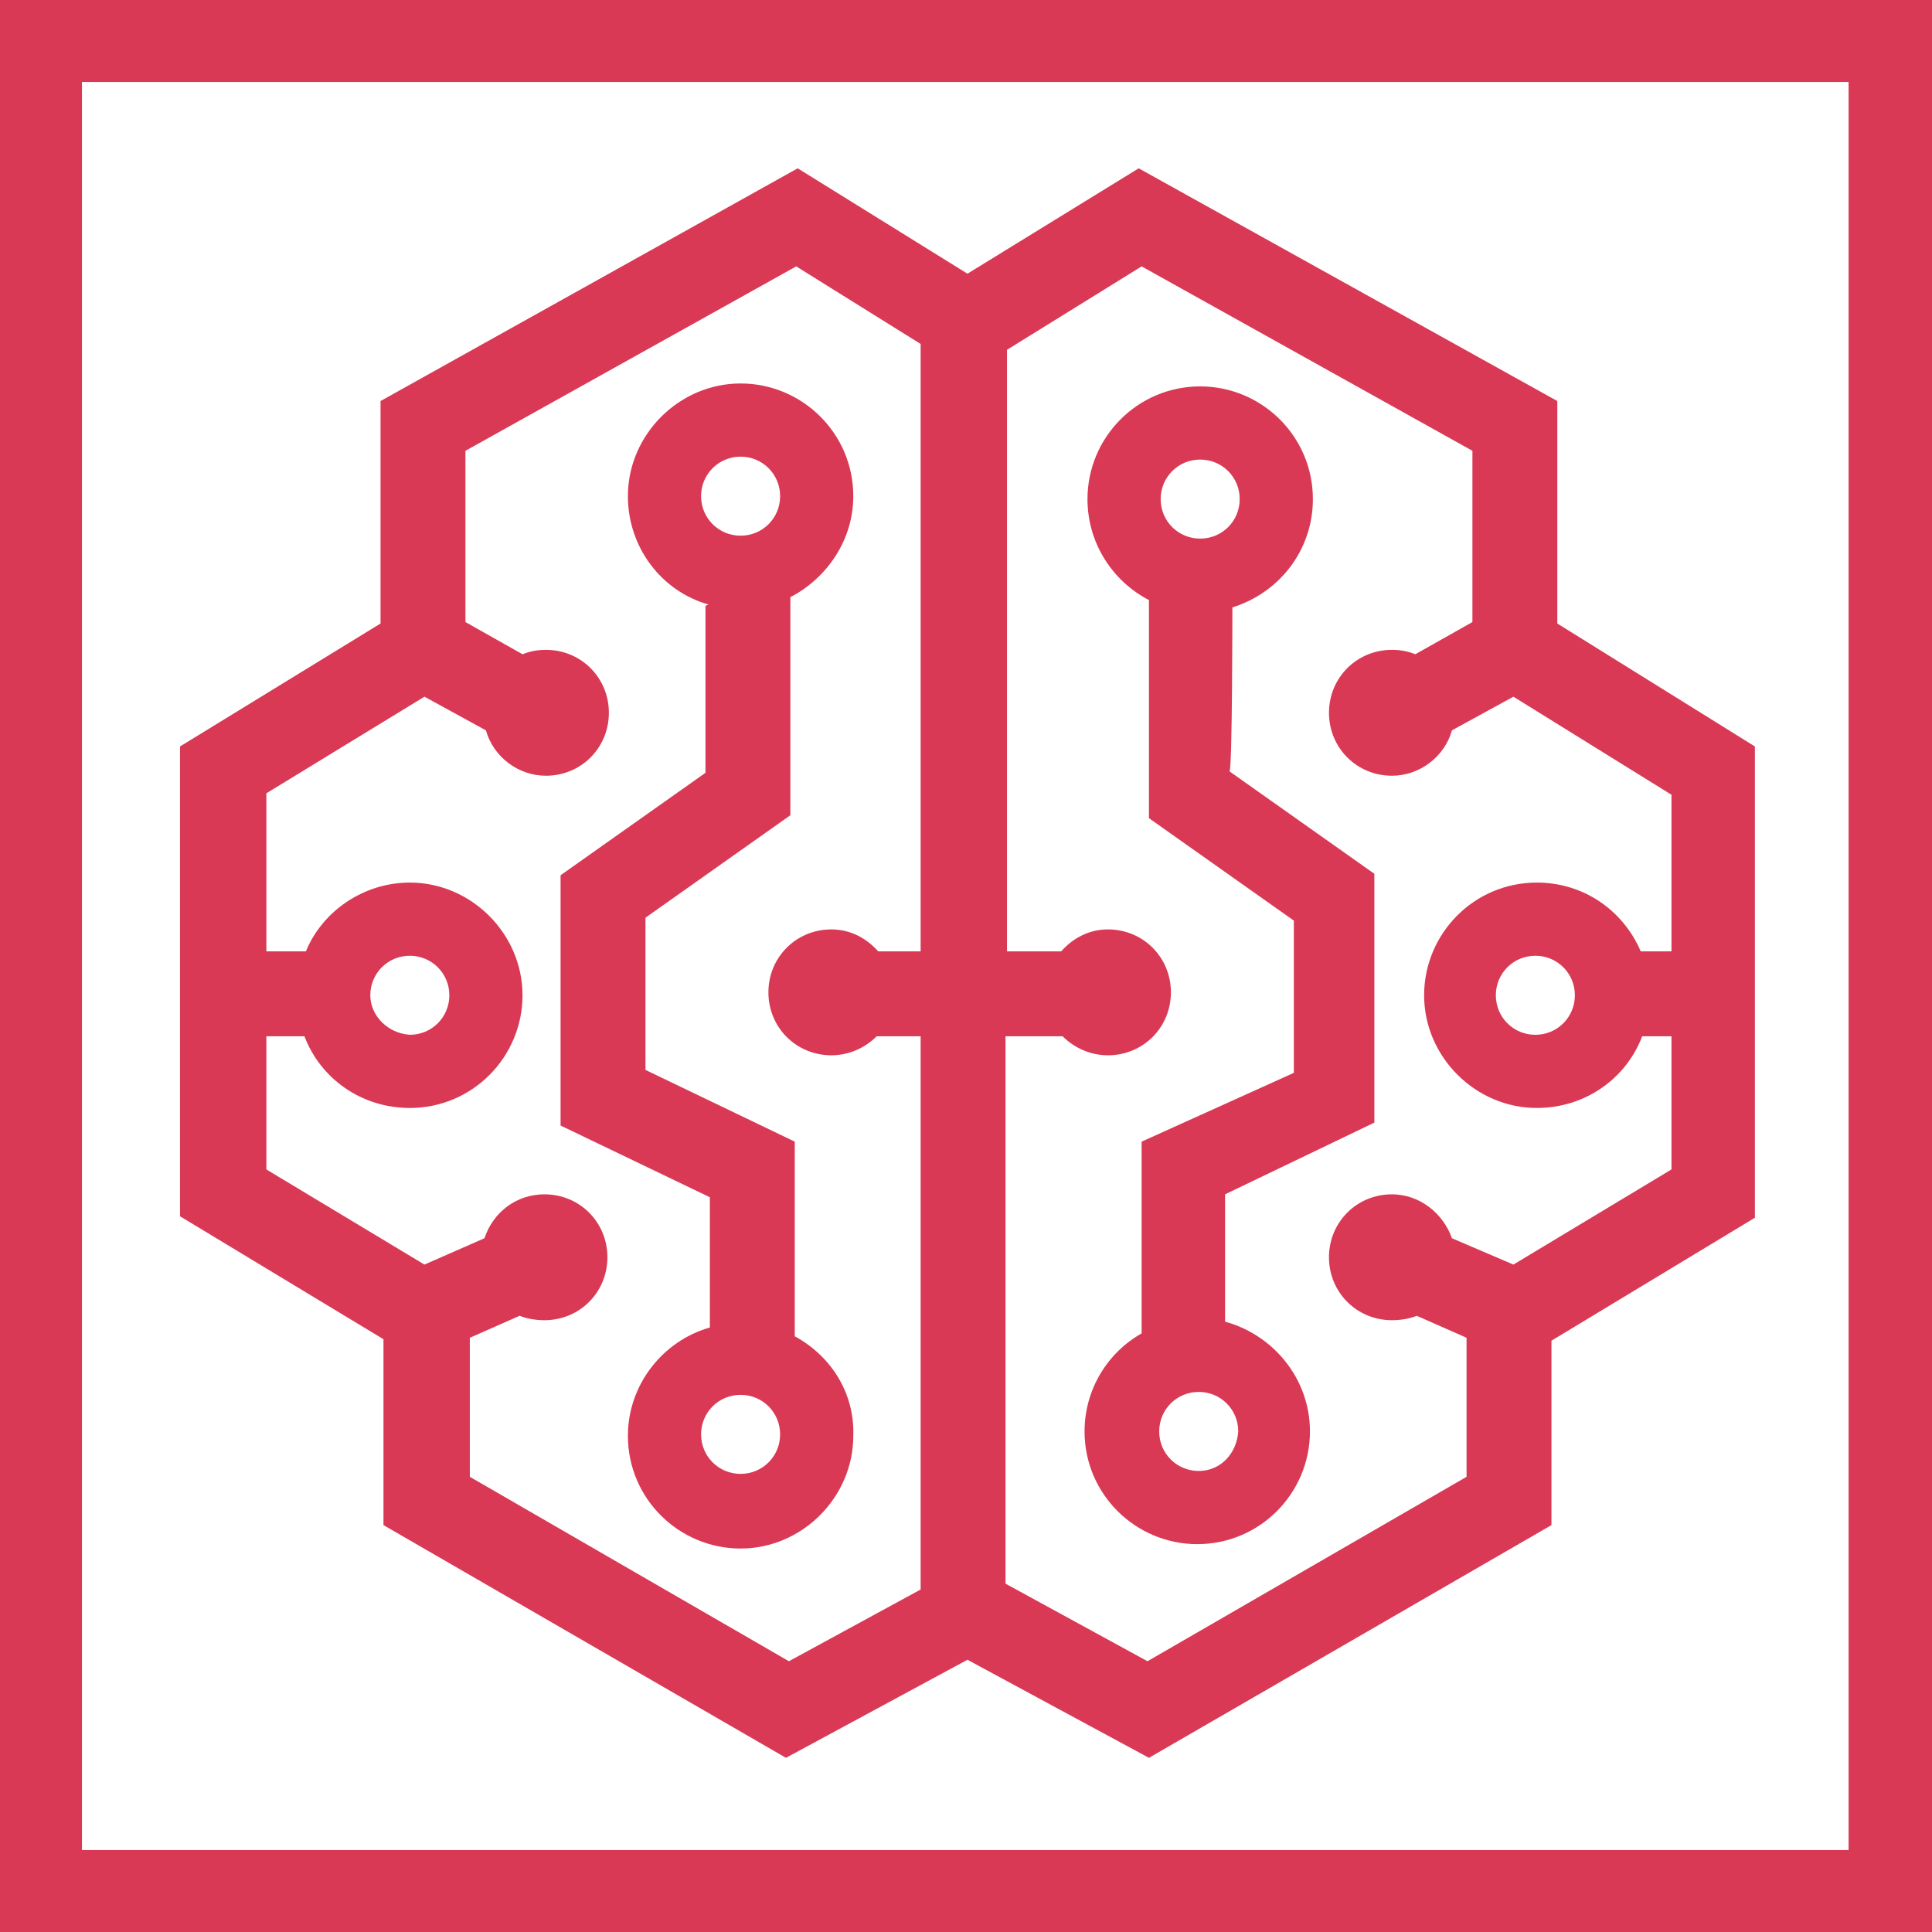 <?xml version="1.0" encoding="utf-8"?>
<svg version="1.1" id="Layer_1" xmlns="http://www.w3.org/2000/svg" xmlns:xlink="http://www.w3.org/1999/xlink" x="0px" y="0px"
	 viewBox="0 0 132 132" style="enable-background:new 0 0 132 132;" xml:space="preserve" width="132" height="132">
<style type="text/css">
	.st0{fill:#d93954;}
</style>
<g>
	<g>
		<path class="st0" d="M0,0v132h132V0C132,0,0,0,0,0z M126.4,126.4H5.6V5.6h120.7V126.4z"/>
	</g>
	<g>
		<path class="st0" d="M84.2,41.5c3.2-1,5.5-3.9,5.5-7.4c0-4.3-3.5-7.7-7.7-7.7c-4.3,0-7.7,3.5-7.7,7.7c0,3,1.7,5.6,4.2,6.9v14.9l9.9,7v10.4
			L78,78v13.1c-2.3,1.3-3.9,3.8-3.9,6.7c0,4.3,3.5,7.7,7.7,7.7c4.3,0,7.7-3.5,7.7-7.7c0-3.6-2.5-6.6-5.8-7.5v-8.7l10.2-4.9V59.7
			l-9.9-7C84.2,52.7,84.2,41.5,84.2,41.5z M81.9,100.5c-1.5,0-2.7-1.2-2.7-2.7s1.2-2.7,2.7-2.7s2.7,1.2,2.7,2.7
			C84.5,99.3,83.4,100.5,81.9,100.5z M82,31.4c1.5,0,2.7,1.2,2.7,2.7c0,1.5-1.2,2.7-2.7,2.7c-1.5,0-2.7-1.2-2.7-2.7
			C79.3,32.6,80.5,31.4,82,31.4z"/>
		<path class="st0" d="M106.4,42.6V27.4L77.8,11.5l-11.7,7.2l-11.6-7.2L26,27.4v15.2L12.3,51v32.1l13.9,8.4v12.7l27.5,15.9l12.4-6.7l12.4,6.7
			l27.5-15.9V91.6l13.9-8.4V51L106.4,42.6z M32.1,100.9v-9.5l3.4-1.5c0.5,0.2,1.1,0.3,1.7,0.3c2.4,0,4.3-1.9,4.3-4.3
			c0-2.4-1.9-4.3-4.3-4.3c-1.9,0-3.5,1.2-4.1,3L29,86.4l-10.8-6.5v-9.1h2.6c1.1,2.9,3.9,4.9,7.2,4.9c4.3,0,7.7-3.5,7.7-7.7
			s-3.5-7.7-7.7-7.7c-3.2,0-6,2-7.1,4.7h-2.7V54.2L29,47.6l4.2,2.3c0.5,1.8,2.2,3.1,4.1,3.1c2.4,0,4.3-1.9,4.3-4.3
			c0-2.4-1.9-4.3-4.3-4.3c-0.6,0-1.1,0.1-1.6,0.3l-3.9-2.2V30.8l22.6-12.6l8.5,5.3V65h-2.9c-0.8-0.9-1.9-1.5-3.2-1.5
			c-2.4,0-4.3,1.9-4.3,4.3c0,2.4,1.9,4.3,4.3,4.3c1.2,0,2.3-0.5,3.1-1.3h3v37.8l-9,4.9L32.1,100.9z M25.3,68c0-1.5,1.2-2.7,2.7-2.7
			s2.7,1.2,2.7,2.7s-1.2,2.7-2.7,2.7C26.5,70.6,25.3,69.4,25.3,68z M103.4,86.4l-4.2-1.8c-0.6-1.7-2.2-3-4.1-3
			c-2.4,0-4.3,1.9-4.3,4.3c0,2.4,1.9,4.3,4.3,4.3c0.6,0,1.2-0.1,1.7-0.3l3.4,1.5v9.5l-21.8,12.6l-9.7-5.3V70.8h3.9
			c0.8,0.8,1.9,1.3,3.1,1.3c2.4,0,4.3-1.9,4.3-4.3c0-2.4-1.9-4.3-4.3-4.3c-1.3,0-2.4,0.6-3.2,1.5h-3.7V23.9l9.2-5.7l22.6,12.6v11.7
			l-3.9,2.2c-0.5-0.2-1-0.3-1.6-0.3c-2.4,0-4.3,1.9-4.3,4.3c0,2.4,1.9,4.3,4.3,4.3c1.9,0,3.6-1.3,4.1-3.1l4.2-2.3l10.8,6.7V65h-2.1
			c-1.2-2.8-3.9-4.7-7.1-4.7c-4.3,0-7.7,3.5-7.7,7.7s3.5,7.7,7.7,7.7c3.3,0,6.1-2,7.2-4.9h2v9.1L103.4,86.4z M107.6,68
			c0,1.5-1.2,2.7-2.7,2.7c-1.5,0-2.7-1.2-2.7-2.7s1.2-2.7,2.7-2.7C106.4,65.3,107.6,66.5,107.6,68z"/>
		<path class="st0" d="M54.3,91.3V78l-10.2-4.9V62.7l9.9-7V40.8c2.5-1.3,4.3-3.9,4.3-6.9c0-4.3-3.5-7.7-7.7-7.7s-7.7,3.5-7.7,7.7
			c0,3.5,2.3,6.5,5.5,7.4l-0.2,0.1v11.4l-9.9,7v17.1l10.2,4.9v8.9c-3.2,0.9-5.6,3.9-5.6,7.4c0,4.3,3.5,7.7,7.7,7.7s7.7-3.5,7.7-7.7
			C58.4,95.1,56.7,92.6,54.3,91.3z M50.6,31.2c1.5,0,2.7,1.2,2.7,2.7c0,1.5-1.2,2.7-2.7,2.7s-2.7-1.2-2.7-2.7
			C47.9,32.4,49.1,31.2,50.6,31.2z M50.6,100.7c-1.5,0-2.7-1.2-2.7-2.7c0-1.5,1.2-2.7,2.7-2.7s2.7,1.2,2.7,2.7
			C53.3,99.5,52.1,100.7,50.6,100.7z"/>
	</g>
</g>
</svg>
